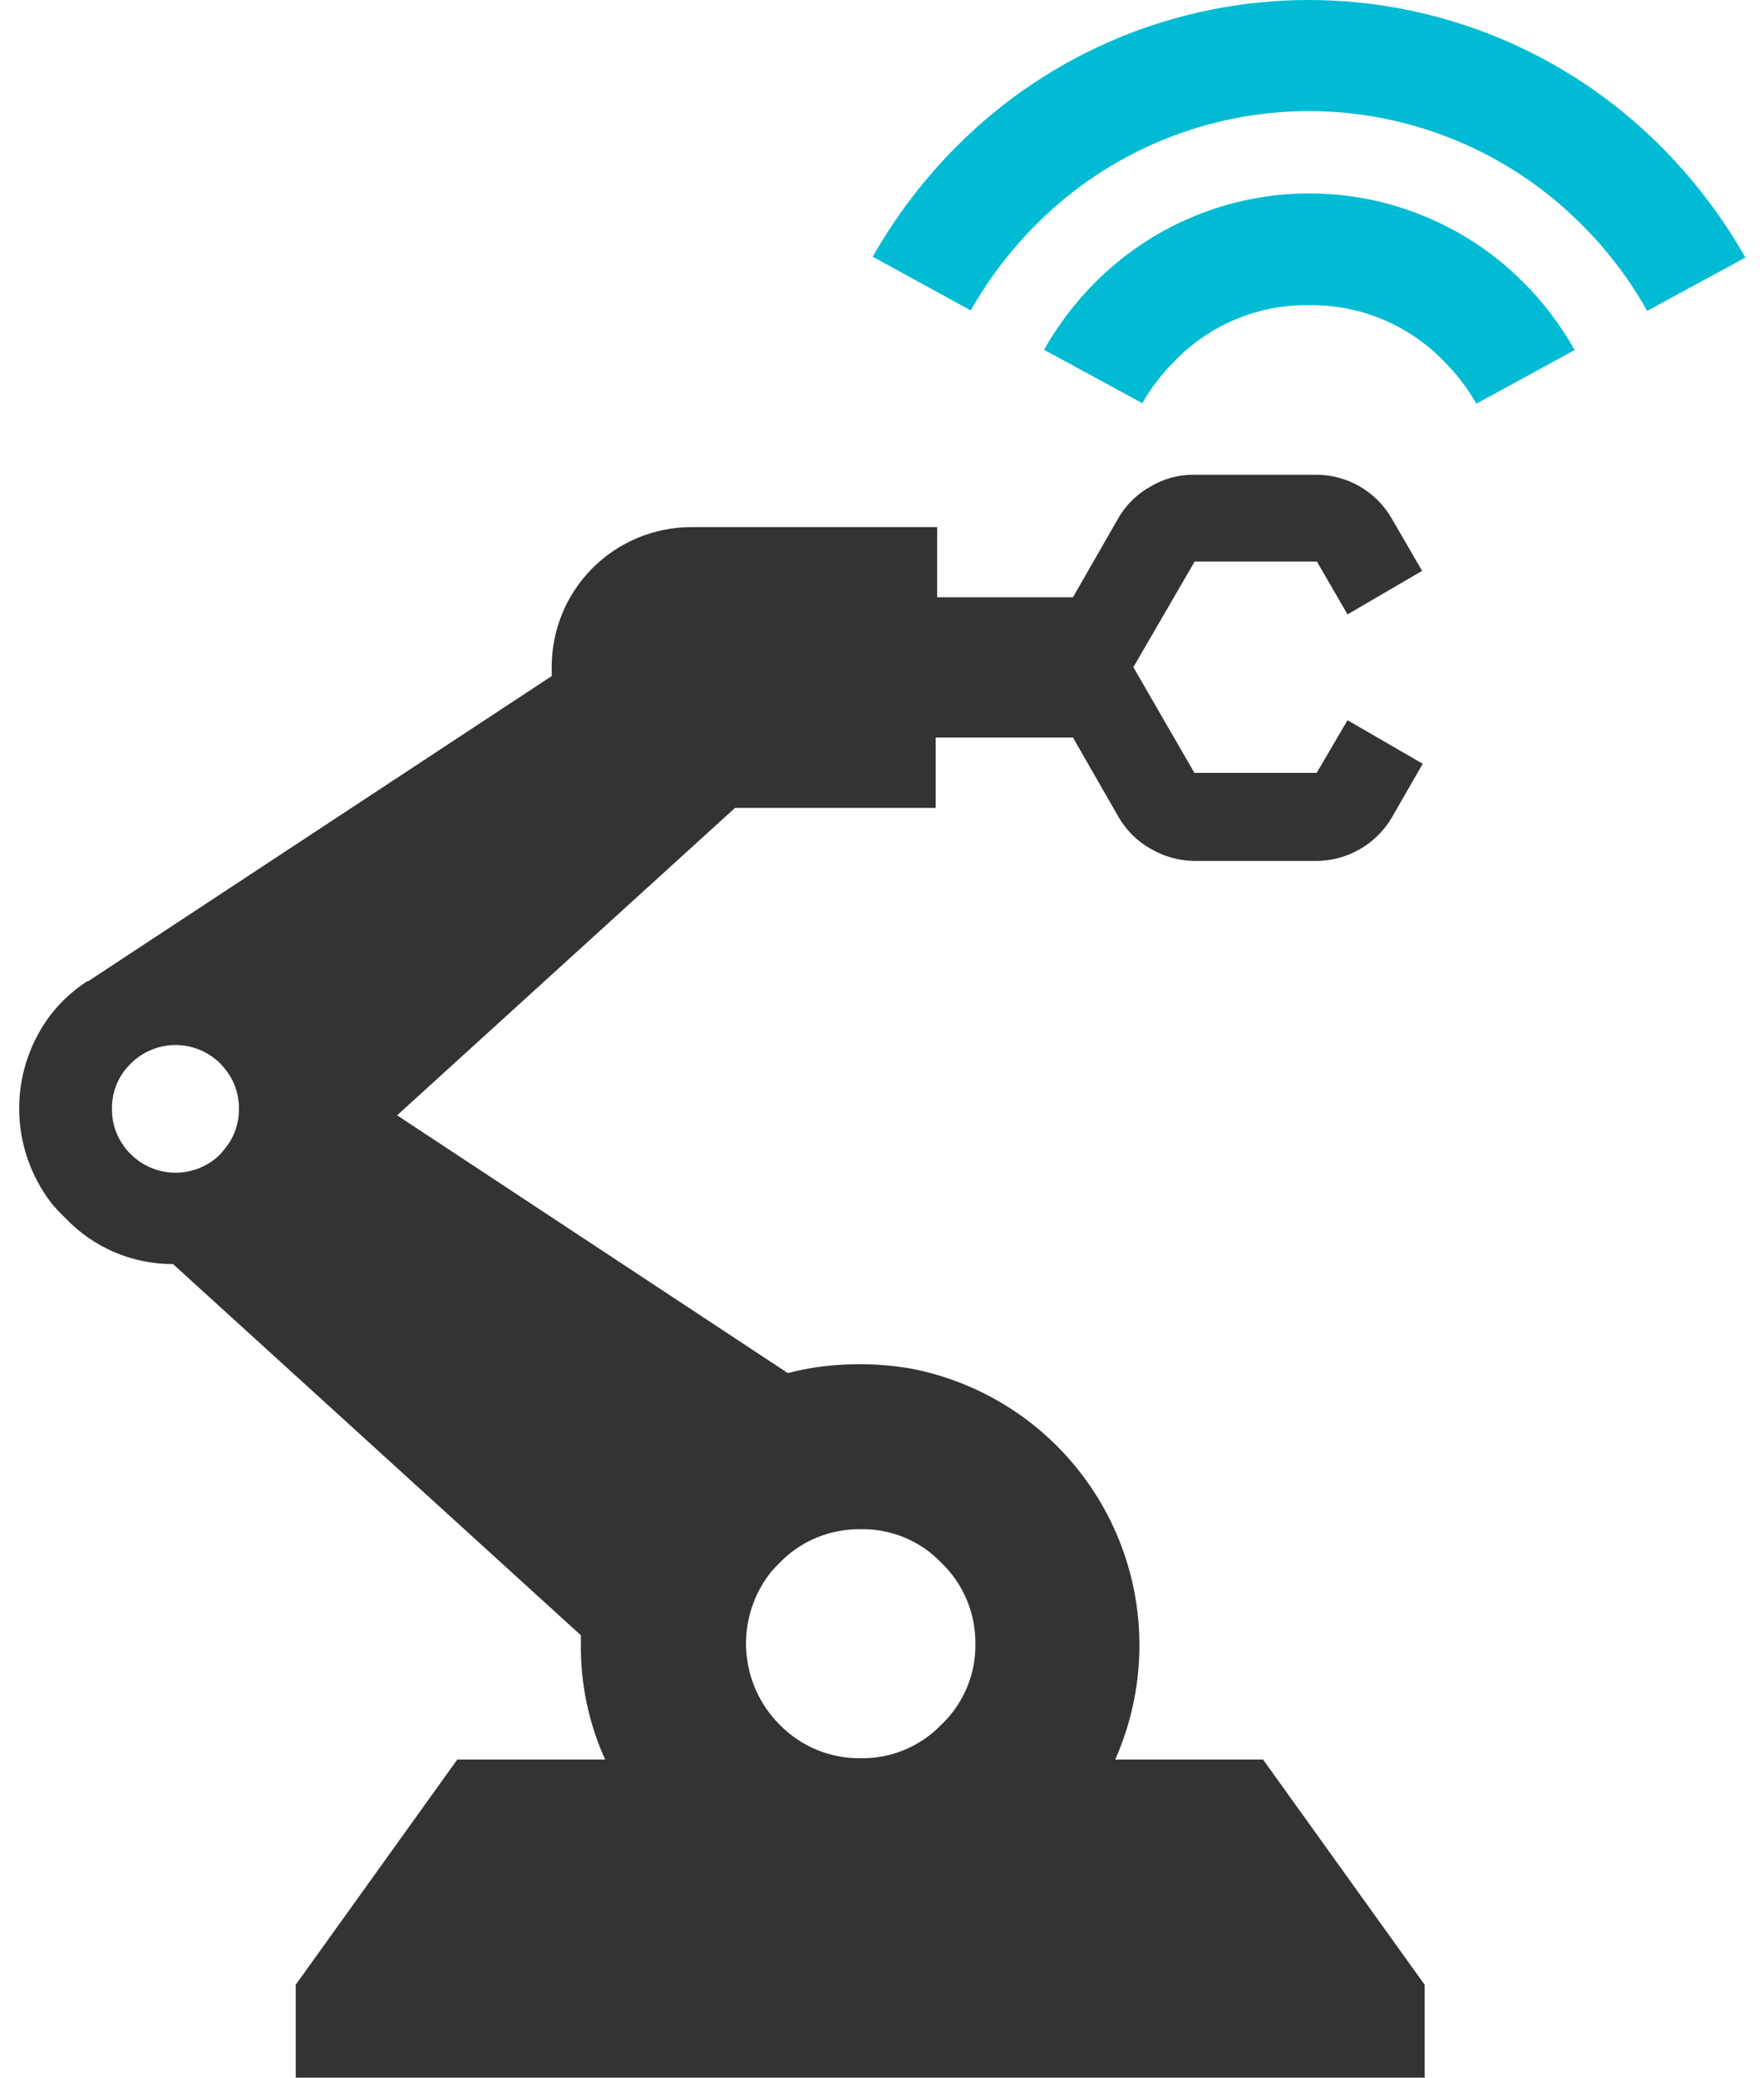 <svg width="62" height="73" viewBox="0 0 62 73" fill="none" xmlns="http://www.w3.org/2000/svg">
<path fill-rule="evenodd" clip-rule="evenodd" d="M57.894 10.923C57.266 9.803 56.484 8.777 55.572 7.873C54.316 6.615 52.824 5.617 51.182 4.936C49.54 4.255 47.78 3.904 46.002 3.904C44.224 3.904 42.464 4.255 40.822 4.936C39.179 5.617 37.688 6.615 36.432 7.873C35.527 8.775 34.749 9.795 34.118 10.906L30.674 9.021C31.487 7.586 32.493 6.268 33.662 5.104C36.935 1.836 41.372 0 45.997 0C50.623 0 55.059 1.836 58.333 5.104C59.511 6.276 60.525 7.603 61.347 9.048L57.894 10.923ZM51.891 14.183C51.574 13.632 51.185 13.124 50.734 12.676C50.121 12.047 49.386 11.549 48.573 11.213C47.761 10.877 46.889 10.71 46.011 10.722C45.133 10.708 44.262 10.874 43.451 11.21C42.64 11.546 41.906 12.045 41.296 12.676C40.848 13.119 40.462 13.62 40.148 14.166L36.695 12.29C37.188 11.417 37.798 10.615 38.509 9.907C40.501 7.915 43.202 6.796 46.019 6.796C48.836 6.796 51.538 7.915 53.53 9.907C54.243 10.616 54.853 11.421 55.344 12.299L51.891 14.183Z" fill="#00BBD3"/>
<path fill-rule="evenodd" clip-rule="evenodd" d="M33.087 54.91C32.722 54.528 32.281 54.225 31.793 54.022C31.305 53.819 30.78 53.719 30.251 53.73C29.721 53.721 29.194 53.821 28.704 54.024C28.214 54.227 27.77 54.529 27.401 54.91C27.297 55.014 27.193 55.125 27.096 55.236C26.48 56.011 26.171 56.986 26.227 57.974C26.283 58.963 26.701 59.896 27.401 60.596C27.771 60.976 28.215 61.277 28.705 61.48C29.195 61.683 29.721 61.783 30.251 61.776C30.78 61.785 31.304 61.684 31.792 61.481C32.28 61.278 32.721 60.977 33.087 60.596C33.221 60.469 33.345 60.333 33.458 60.188C34.005 59.495 34.296 58.635 34.282 57.753C34.287 57.223 34.184 56.697 33.978 56.208C33.773 55.719 33.47 55.277 33.087 54.91ZM4.589 37.376C4.518 37.446 4.451 37.521 4.389 37.599C4.087 37.989 3.927 38.471 3.936 38.965C3.928 39.441 4.08 39.906 4.366 40.286C4.432 40.38 4.506 40.467 4.589 40.546C4.796 40.754 5.042 40.92 5.314 41.033C5.585 41.146 5.876 41.204 6.17 41.204C6.464 41.204 6.755 41.146 7.027 41.033C7.298 40.92 7.544 40.754 7.751 40.546L7.915 40.345C8.233 39.956 8.404 39.467 8.397 38.965C8.406 38.444 8.227 37.938 7.892 37.539C7.849 37.481 7.802 37.427 7.751 37.376C7.544 37.167 7.298 37.002 7.027 36.889C6.755 36.775 6.464 36.717 6.17 36.717C5.876 36.717 5.585 36.775 5.314 36.889C5.042 37.002 4.796 37.167 4.589 37.376ZM3.104 34.474L3.431 34.258L19.391 23.754V23.457C19.387 22.808 19.512 22.165 19.758 21.565C20.004 20.965 20.367 20.42 20.826 19.96C21.284 19.501 21.829 19.138 22.429 18.891C23.029 18.644 23.671 18.518 24.32 18.521H32.939V20.985H37.712L39.308 18.202C39.577 17.738 39.967 17.355 40.436 17.096C40.898 16.819 41.427 16.675 41.965 16.68H46.264C46.798 16.681 47.324 16.822 47.787 17.089C48.251 17.356 48.637 17.739 48.906 18.202L49.983 20.057L47.362 21.587L46.286 19.731H41.988L39.835 23.442L41.98 27.154H46.278L47.362 25.306L50.005 26.835L48.921 28.72C48.65 29.182 48.264 29.566 47.801 29.834C47.338 30.102 46.813 30.245 46.278 30.25H41.98C41.442 30.244 40.915 30.099 40.451 29.826C39.982 29.566 39.592 29.184 39.323 28.72L37.712 25.914H32.887V28.386H25.834L13.957 39.187L27.69 48.244C27.943 48.177 28.195 48.125 28.433 48.08C29.61 47.882 30.811 47.882 31.988 48.08C33.455 48.357 34.84 48.962 36.04 49.85C37.239 50.738 38.223 51.886 38.916 53.207C39.609 54.529 39.995 55.99 40.043 57.482C40.092 58.974 39.802 60.457 39.197 61.821H44.393L50.072 69.734V73H10.394V69.734L16.073 61.821H21.269C20.691 60.543 20.4 59.155 20.416 57.753C20.416 57.656 20.416 57.56 20.416 57.456L6.081 44.413C5.375 44.416 4.676 44.274 4.026 43.997C3.376 43.72 2.79 43.314 2.303 42.802C2.123 42.633 1.954 42.452 1.798 42.261C1.069 41.309 0.674 40.144 0.674 38.946C0.674 37.748 1.069 36.583 1.798 35.632C1.944 35.449 2.1 35.276 2.266 35.112C2.512 34.874 2.781 34.661 3.067 34.474H3.104Z" fill="#333333"/>
</svg>
